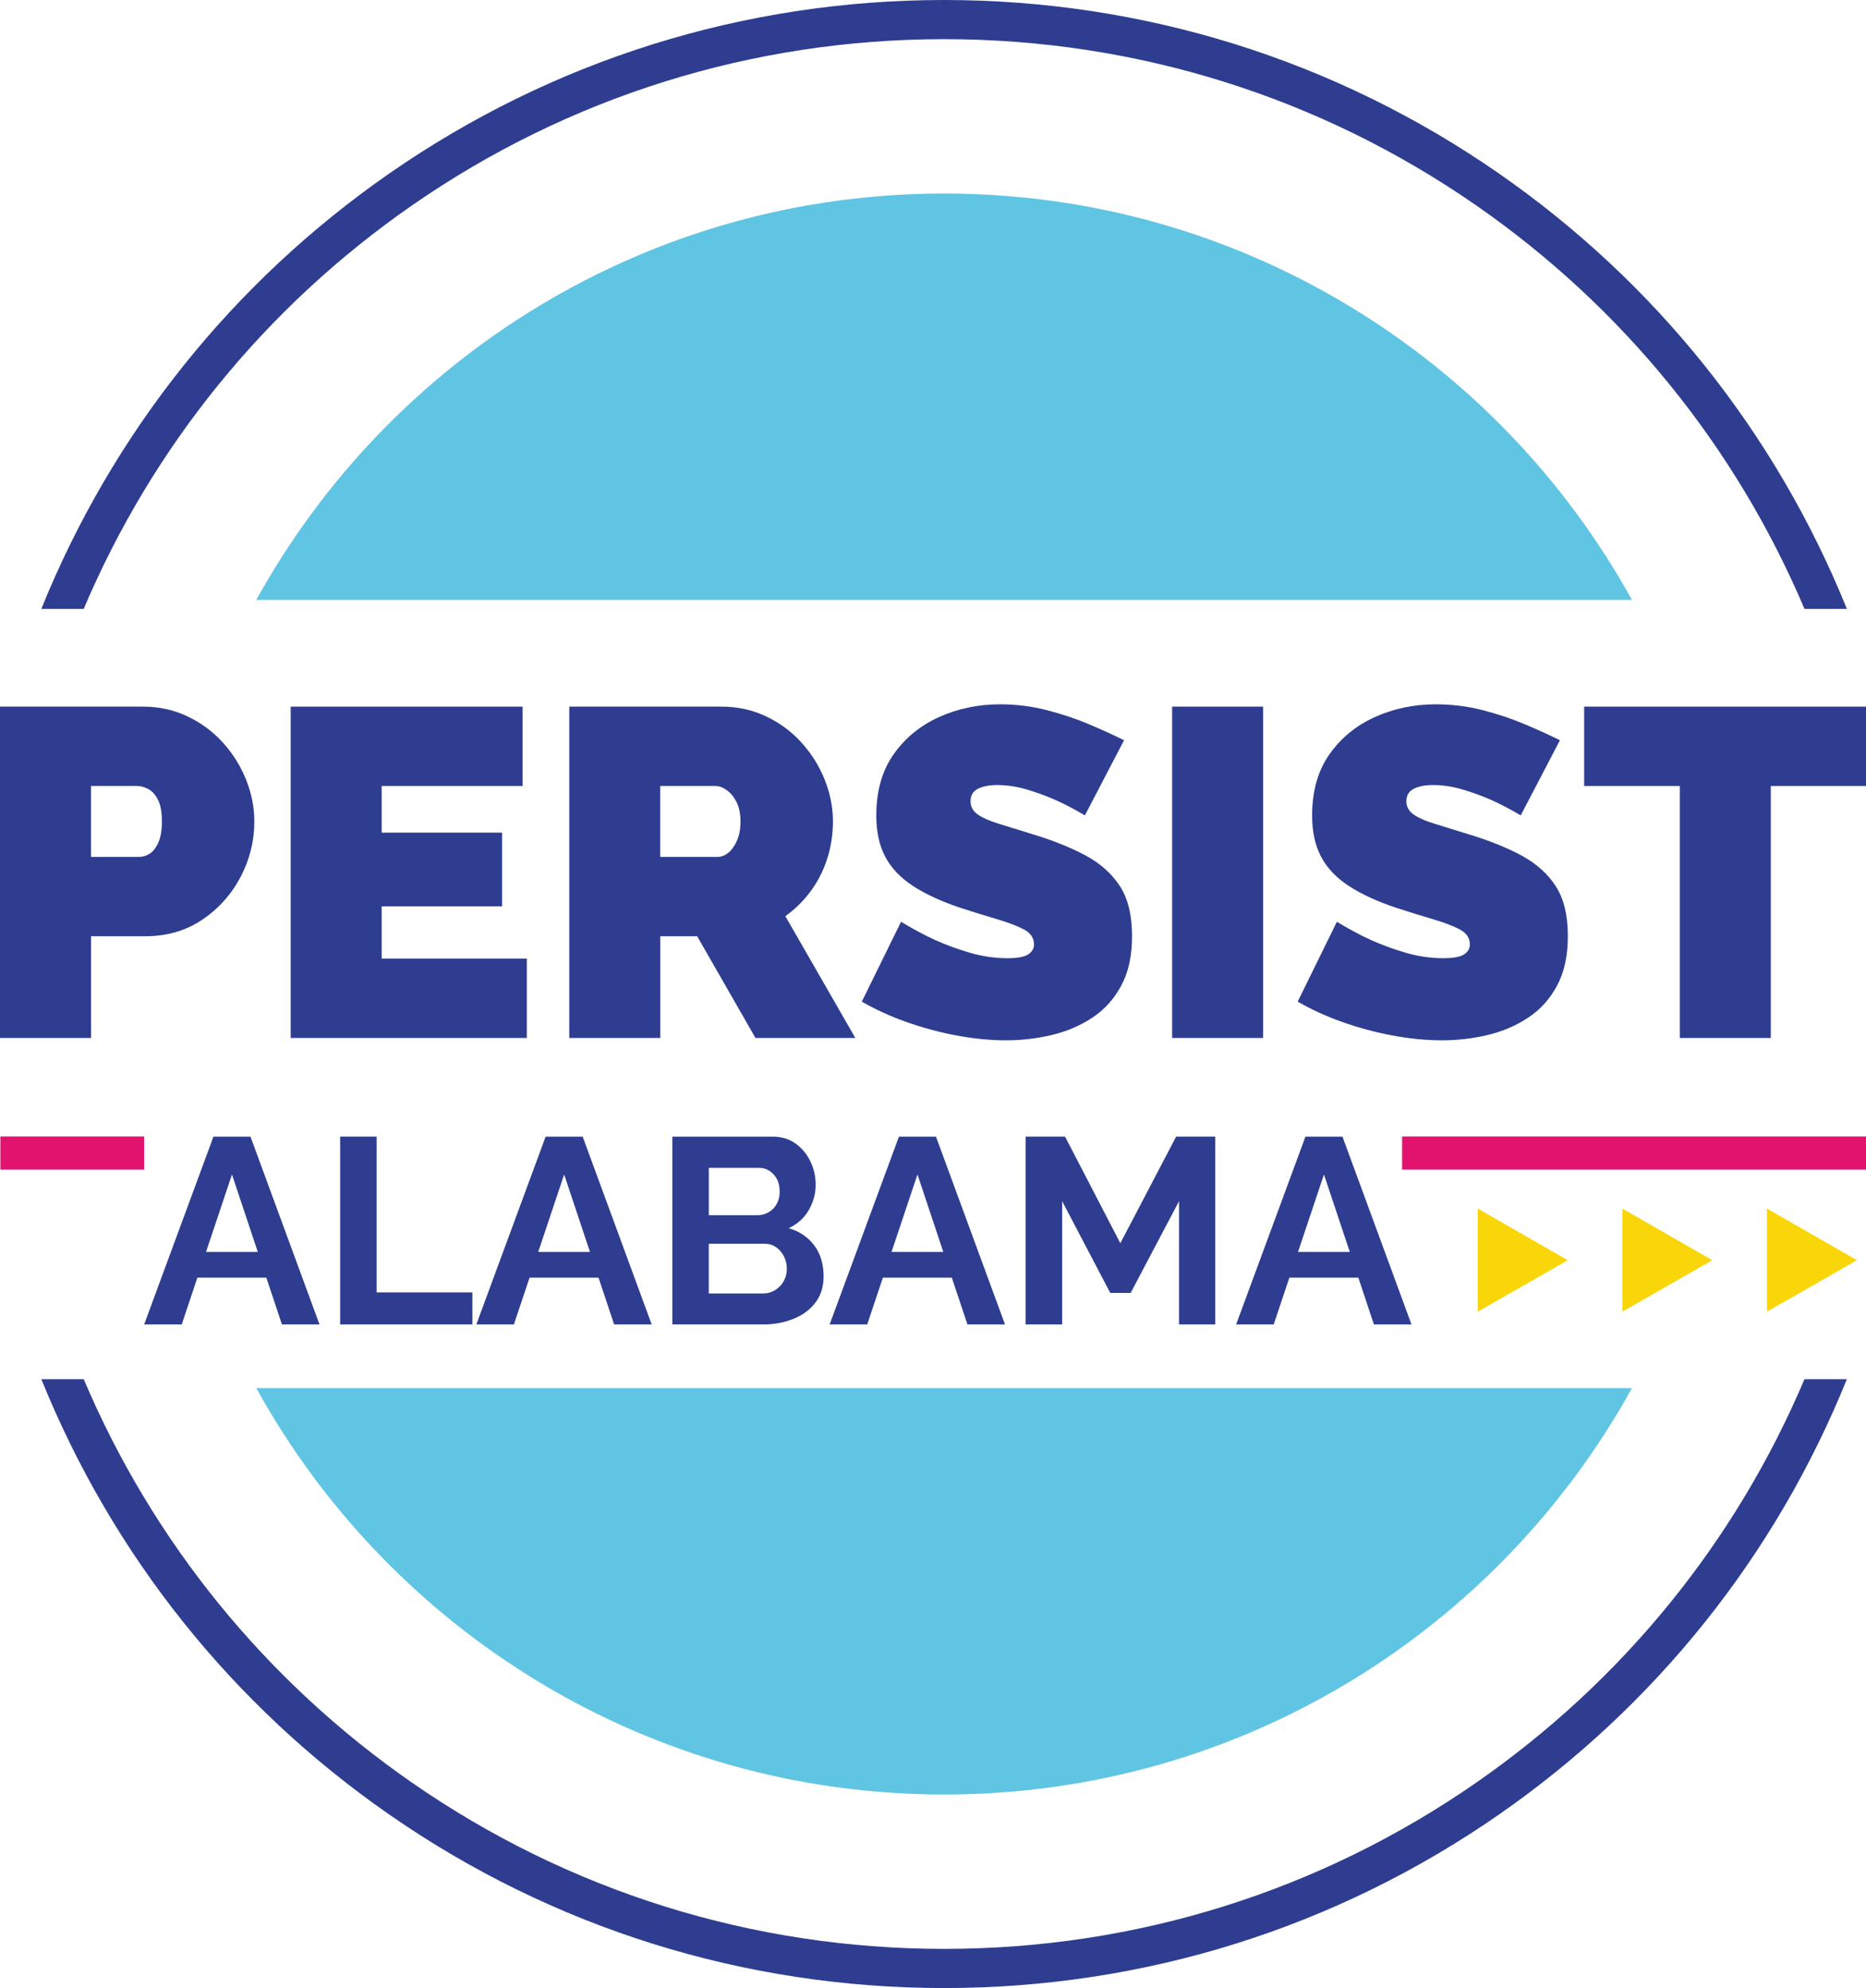 <svg viewBox="0 0 889.18 947.18" xmlns="http://www.w3.org/2000/svg" id="Layer_1">
  <defs>
    <style>
      .cls-1 {
        fill: #e1136e;
      }

      .cls-2 {
        fill: #2e3d90;
      }

      .cls-3 {
        fill: #f9d609;
      }

      .cls-4 {
        fill: #60c4e3;
      }
    </style>
  </defs>
  <g>
    <path d="M0,494.53v-157.87h68.04c7.71,0,14.82,1.56,21.35,4.67,6.52,3.11,12.15,7.3,16.9,12.56,4.74,5.26,8.41,11.16,11.01,17.68,2.59,6.52,3.89,13.12,3.89,19.79,0,9.34-2.19,18.16-6.56,26.46-4.37,8.3-10.45,15.09-18.23,20.35-7.78,5.26-16.86,7.89-27.24,7.89h-25.79v48.47H0ZM43.36,408.26h22.9c1.78,0,3.48-.52,5.11-1.56,1.63-1.04,3-2.81,4.11-5.34,1.11-2.52,1.67-5.85,1.67-10.01,0-4.45-.63-7.89-1.89-10.34-1.26-2.45-2.82-4.15-4.67-5.11-1.86-.96-3.67-1.45-5.45-1.45h-21.79v33.8Z" class="cls-2"></path>
    <path d="M251.03,456.73v37.8h-112.51v-157.87h110.51v37.8h-67.15v22.24h57.37v35.13h-57.37v24.9h69.15Z" class="cls-2"></path>
    <path d="M271.27,494.53v-157.87h72.49c7.71,0,14.82,1.56,21.35,4.67,6.52,3.11,12.15,7.3,16.9,12.56,4.74,5.26,8.41,11.16,11.01,17.68,2.59,6.52,3.89,13.12,3.89,19.79,0,6.08-.89,11.93-2.67,17.57-1.78,5.64-4.37,10.78-7.78,15.45-3.41,4.67-7.49,8.71-12.23,12.12l33.35,58.03h-47.58l-27.79-48.47h-17.57v48.47h-43.36ZM314.62,408.26h27.35c1.78,0,3.48-.67,5.11-2,1.63-1.33,3-3.26,4.11-5.78,1.11-2.52,1.67-5.56,1.67-9.12s-.63-6.78-1.89-9.23c-1.26-2.45-2.82-4.34-4.67-5.67-1.86-1.33-3.67-2-5.45-2h-26.24v33.8Z" class="cls-2"></path>
    <path d="M516.96,388.47c-5.04-2.96-9.64-5.37-13.79-7.23-4.15-1.85-8.67-3.52-13.56-5-4.89-1.48-9.71-2.22-14.45-2.22-3.71,0-6.75.59-9.12,1.77-2.37,1.17-3.56,3.16-3.56,5.95,0,2.64,1.19,4.77,3.56,6.39,2.37,1.62,5.74,3.09,10.12,4.41,4.37,1.32,9.6,2.94,15.68,4.85,9.78,2.94,18.23,6.32,25.35,10.13,7.12,3.82,12.6,8.71,16.46,14.65,3.85,5.95,5.78,13.85,5.78,23.68s-1.71,17.3-5.12,23.69c-3.41,6.39-8,11.49-13.79,15.31-5.78,3.82-12.23,6.58-19.35,8.27-7.12,1.68-14.38,2.53-21.79,2.53s-15.45-.78-23.68-2.33c-8.23-1.56-16.2-3.7-23.9-6.45-7.71-2.74-14.75-5.97-21.12-9.67l18.68-38.02c5.93,3.56,11.34,6.45,16.23,8.67,4.89,2.22,10.34,4.22,16.34,6,6,1.78,12.04,2.67,18.12,2.67,4.74,0,8.04-.6,9.89-1.8,1.85-1.2,2.78-2.79,2.78-4.77,0-3.09-1.63-5.48-4.89-7.18-3.26-1.69-7.53-3.31-12.79-4.86-5.26-1.54-11.08-3.35-17.45-5.41-9.19-3.09-16.75-6.59-22.68-10.49-5.93-3.9-10.31-8.54-13.12-13.91-2.82-5.37-4.22-11.89-4.22-19.54,0-11.63,2.74-21.34,8.23-29.15,5.48-7.8,12.71-13.73,21.68-17.78,8.97-4.05,18.64-6.07,29.02-6.07,7.71,0,15.16.93,22.35,2.78,7.19,1.86,13.93,4.11,20.23,6.78,6.3,2.67,11.82,5.19,16.56,7.56l-18.68,35.8Z" class="cls-2"></path>
    <path d="M558.54,494.53v-157.87h43.36v157.87h-43.36Z" class="cls-2"></path>
    <path d="M724.64,388.47c-5.04-2.96-9.64-5.37-13.79-7.23-4.15-1.85-8.67-3.52-13.56-5-4.89-1.48-9.71-2.22-14.45-2.22-3.71,0-6.75.59-9.12,1.77-2.37,1.17-3.56,3.16-3.56,5.95,0,2.64,1.18,4.77,3.56,6.39,2.37,1.62,5.74,3.09,10.12,4.41,4.37,1.32,9.6,2.94,15.68,4.85,9.78,2.94,18.23,6.32,25.35,10.13,7.12,3.82,12.6,8.71,16.45,14.65,3.85,5.95,5.78,13.85,5.78,23.68s-1.71,17.3-5.11,23.69c-3.41,6.39-8,11.49-13.79,15.31-5.78,3.82-12.23,6.58-19.34,8.27-7.12,1.68-14.38,2.53-21.79,2.53s-15.45-.78-23.68-2.33c-8.23-1.56-16.2-3.7-23.9-6.45-7.71-2.74-14.75-5.97-21.12-9.67l18.68-38.02c5.93,3.56,11.34,6.45,16.23,8.67,4.89,2.22,10.34,4.22,16.34,6,6,1.78,12.04,2.67,18.12,2.67,4.74,0,8.04-.6,9.89-1.8,1.85-1.2,2.78-2.79,2.78-4.77,0-3.09-1.63-5.48-4.89-7.18-3.26-1.69-7.53-3.31-12.79-4.86-5.26-1.54-11.08-3.35-17.45-5.41-9.19-3.09-16.75-6.59-22.68-10.49-5.93-3.9-10.3-8.54-13.12-13.91-2.82-5.37-4.23-11.89-4.23-19.54,0-11.63,2.74-21.34,8.23-29.15,5.48-7.8,12.71-13.73,21.68-17.78,8.97-4.05,18.64-6.07,29.02-6.07,7.71,0,15.16.93,22.35,2.78,7.19,1.86,13.93,4.11,20.23,6.78,6.3,2.67,11.82,5.19,16.57,7.56l-18.68,35.8Z" class="cls-2"></path>
    <path d="M889.18,374.46h-45.36v120.07h-43.36v-120.07h-45.58v-37.8h134.3v37.8Z" class="cls-2"></path>
  </g>
  <path d="M777.63,285.81c-63.72-115.41-186.58-193.6-327.74-193.6S185.86,170.4,122.14,285.81h655.49Z" class="cls-4"></path>
  <path d="M39.89,290.1c32.87-77.52,86.69-143.79,156.31-192.15,74.68-51.87,162.41-79.29,253.68-79.29s179,27.42,253.68,79.29c69.62,48.35,123.43,114.62,156.31,192.15h20.2c-33.93-83.91-91.16-155.6-165.86-207.48C636.39,28.57,544.98,0,449.88,0s-186.51,28.57-264.33,82.62C110.85,134.51,53.62,206.19,19.69,290.1h20.2Z" class="cls-2"></path>
  <path d="M122.14,661.37c63.72,115.41,186.58,193.6,327.74,193.6s264.02-78.19,327.74-193.6H122.14Z" class="cls-4"></path>
  <path d="M859.87,657.08c-32.87,77.52-86.69,143.79-156.31,192.15-74.68,51.87-162.41,79.29-253.68,79.29s-179-27.42-253.68-79.29c-69.62-48.35-123.43-114.62-156.31-192.15h-20.2c33.93,83.91,91.16,155.6,165.86,207.48,77.83,54.05,169.23,82.62,264.33,82.62s186.51-28.57,264.33-82.62c74.7-51.88,131.94-123.57,165.86-207.48h-20.2Z" class="cls-2"></path>
  <g>
    <path d="M101.72,541.54h17.64l32.89,89.48h-17.9l-7.44-22.31h-32.85l-7.47,22.31h-17.9l33.02-89.48ZM122.85,596.48l-12.31-36.92-12.37,36.92h24.68Z" class="cls-2"></path>
    <path d="M162.09,631.01v-89.48h17.39v74.23h45.62v15.25h-63.01Z" class="cls-2"></path>
    <path d="M260.01,541.54h17.64l32.89,89.48h-17.9l-7.44-22.31h-32.85l-7.47,22.31h-17.9l33.02-89.48ZM281.14,596.48l-12.31-36.92-12.37,36.92h24.68Z" class="cls-2"></path>
    <path d="M392.46,608.08c0,4.96-1.3,9.14-3.91,12.54-2.6,3.4-6.11,5.99-10.52,7.75-4.41,1.76-9.22,2.65-14.43,2.65h-43.23v-89.48h47.89c4.2,0,7.83,1.12,10.9,3.34,3.07,2.23,5.42,5.08,7.06,8.57,1.64,3.49,2.46,7.12,2.46,10.9,0,4.29-1.09,8.34-3.28,12.16-2.19,3.82-5.38,6.7-9.58,8.63,5.12,1.51,9.18,4.24,12.16,8.19,2.98,3.95,4.47,8.86,4.47,14.74ZM337.76,556.41v22.56h23.19c1.93,0,3.7-.46,5.29-1.39,1.59-.92,2.88-2.23,3.84-3.91.97-1.68,1.45-3.65,1.45-5.92s-.44-4.35-1.32-5.99c-.88-1.64-2.06-2.94-3.53-3.91-1.47-.96-3.13-1.45-4.98-1.45h-23.94ZM374.94,604.68c0-2.27-.46-4.3-1.39-6.11-.93-1.81-2.16-3.25-3.72-4.35-1.56-1.09-3.34-1.64-5.36-1.64h-26.72v23.69h25.83c2.1,0,4.01-.52,5.73-1.58,1.72-1.05,3.09-2.46,4.1-4.22,1.01-1.76,1.51-3.7,1.51-5.8Z" class="cls-2"></path>
    <path d="M428.37,541.54h17.64l32.89,89.48h-17.9l-7.44-22.31h-32.85l-7.47,22.31h-17.9l33.02-89.48ZM449.5,596.48l-12.31-36.92-12.37,36.92h24.68Z" class="cls-2"></path>
    <path d="M561.83,631.01v-58.73l-23.06,43.73h-9.7l-22.94-43.73v58.73h-17.39v-89.48h18.78l26.34,50.79,26.59-50.79h18.65v89.48h-17.27Z" class="cls-2"></path>
    <path d="M622.07,541.54h17.64l32.89,89.48h-17.9l-7.44-22.31h-32.85l-7.47,22.31h-17.9l33.02-89.48ZM643.2,596.48l-12.31-36.92-12.37,36.92h24.68Z" class="cls-2"></path>
  </g>
  <rect height="15.77" width="221.06" y="541.46" x="668.12" class="cls-1"></rect>
  <polygon points="704.18 624.93 704.18 575.81 747.05 600.41 704.18 624.93" class="cls-3"></polygon>
  <polygon points="773.08 624.93 773.08 575.81 815.95 600.41 773.08 624.93" class="cls-3"></polygon>
  <polygon points="841.98 624.93 841.98 575.81 884.85 600.41 841.98 624.93" class="cls-3"></polygon>
  <rect height="15.77" width="68.52" y="541.46" x=".18" class="cls-1"></rect>
</svg>